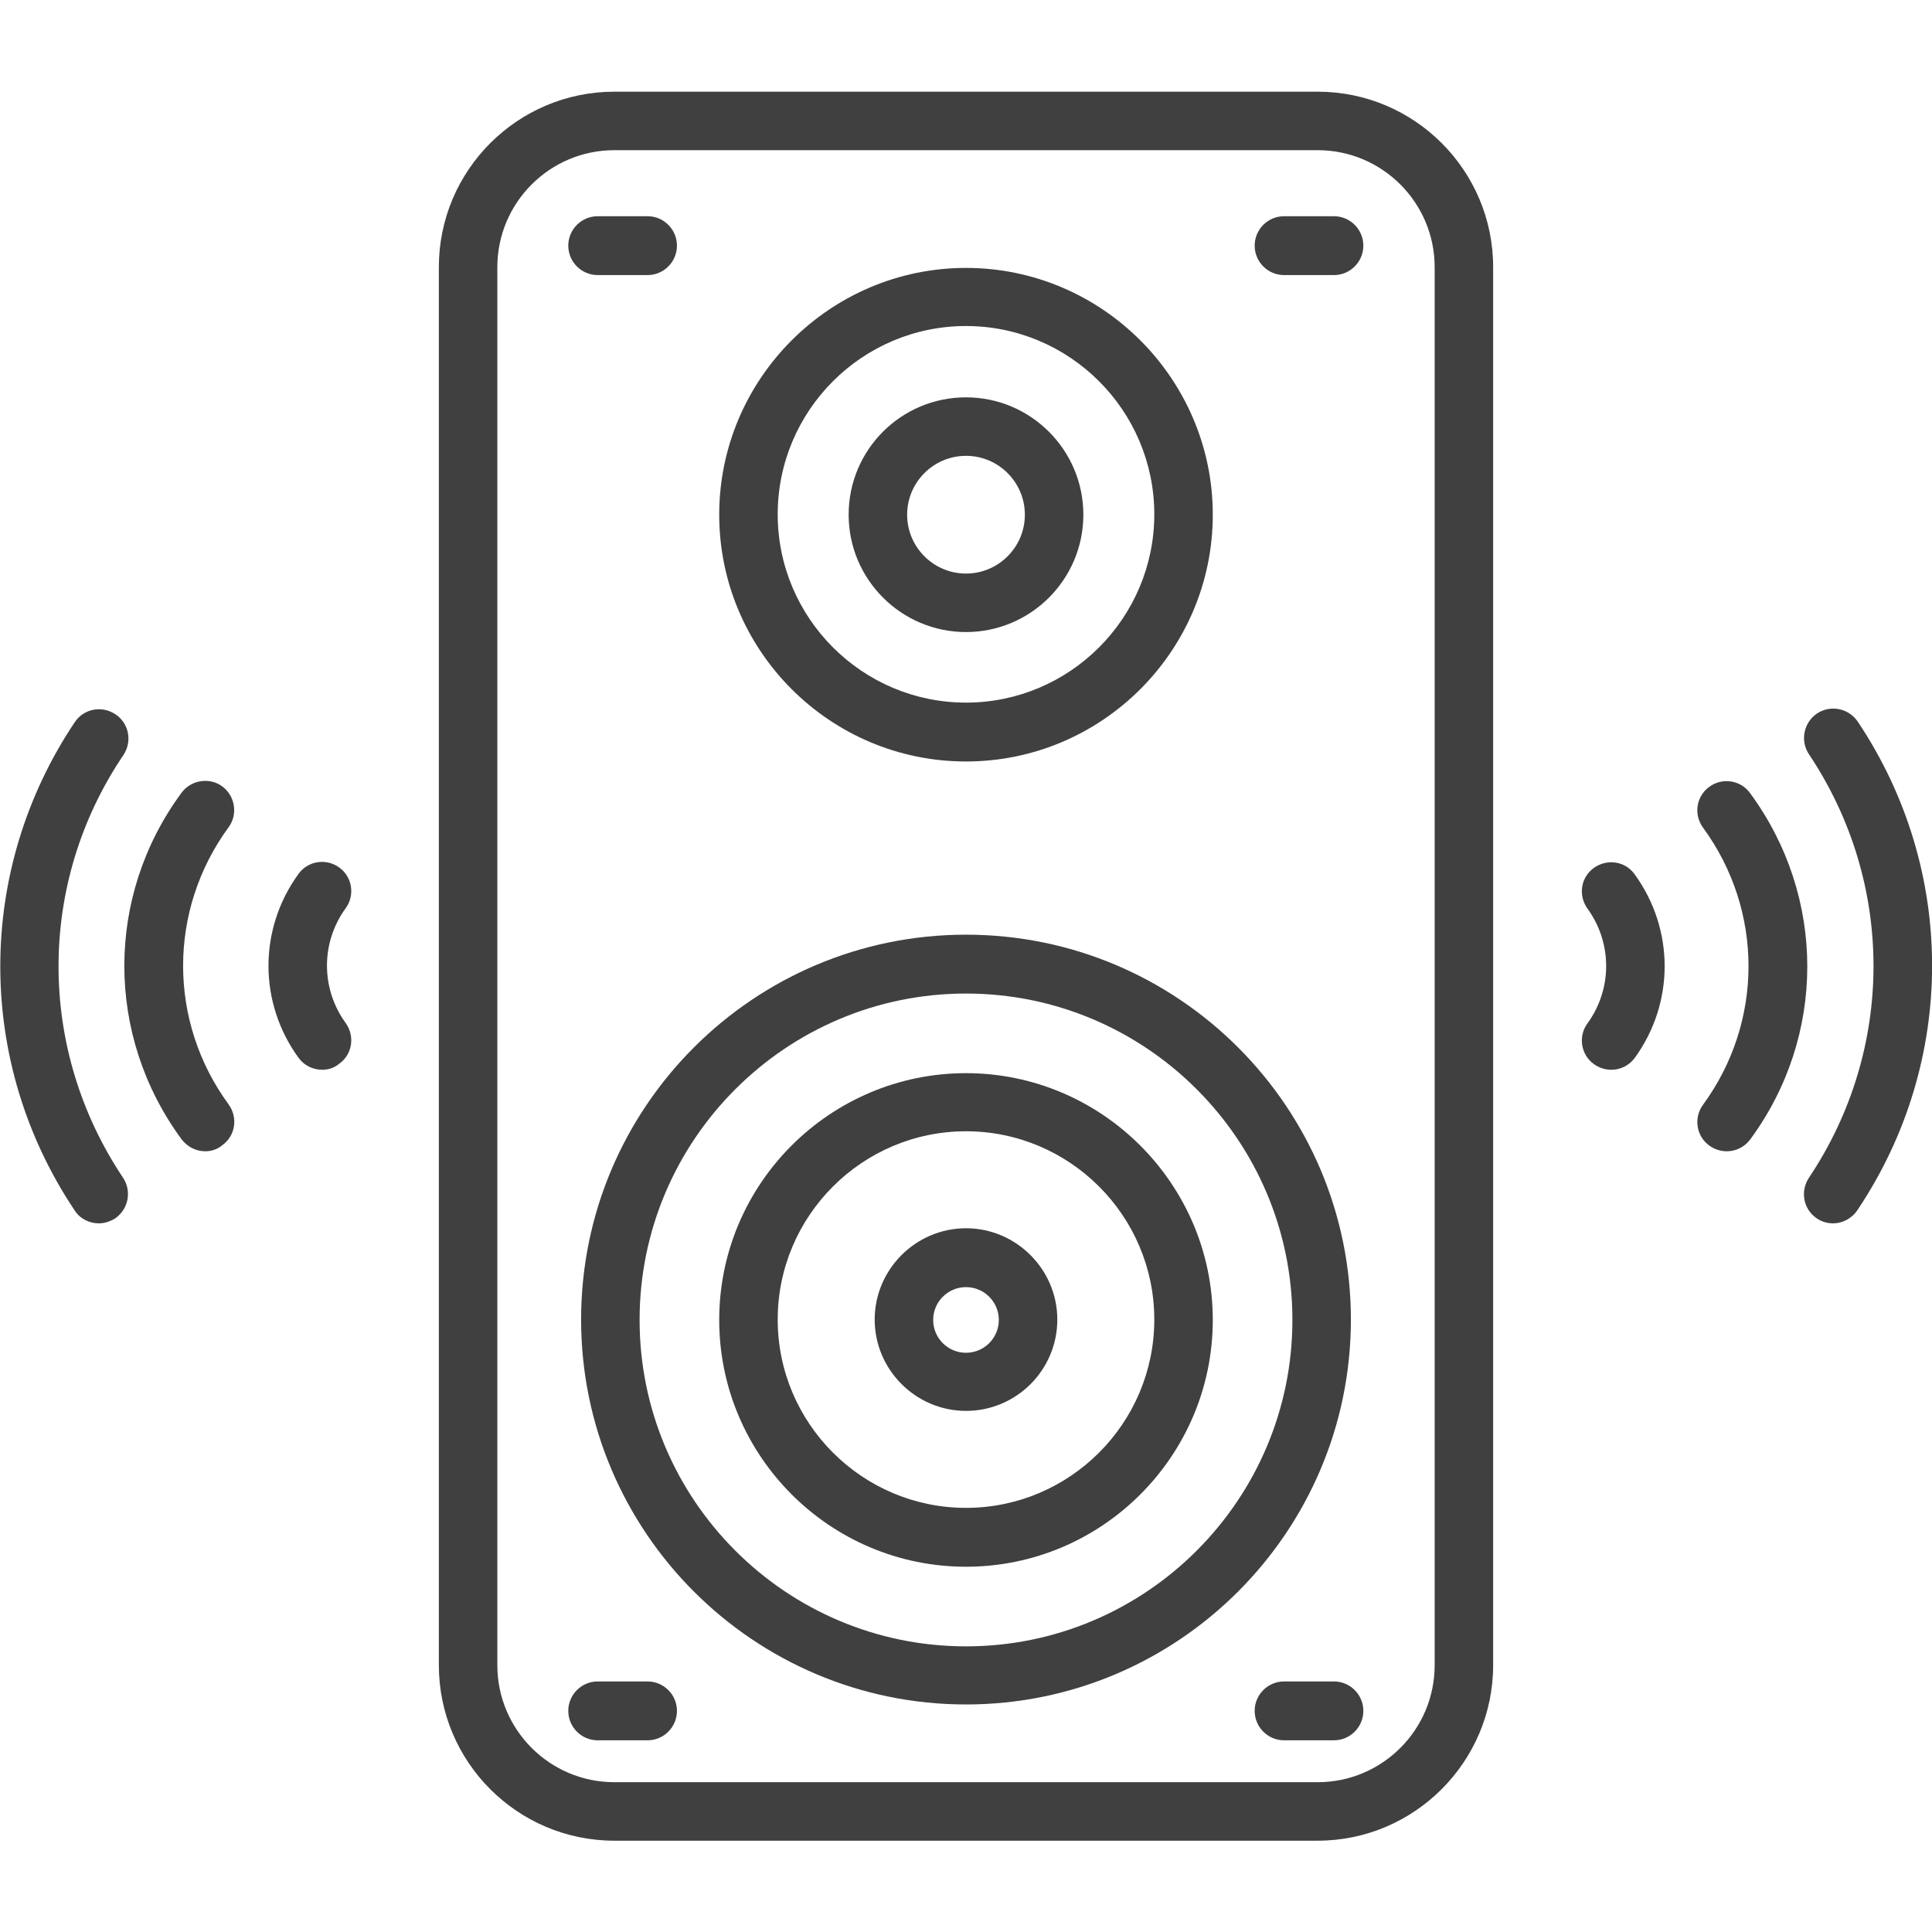 <?xml version="1.0" encoding="utf-8"?>
<!-- Generator: Adobe Illustrator 26.5.0, SVG Export Plug-In . SVG Version: 6.00 Build 0)  -->
<svg version="1.1" id="Capa_1" xmlns="http://www.w3.org/2000/svg" xmlns:xlink="http://www.w3.org/1999/xlink" x="0px" y="0px"
	 viewBox="0 0 512 512" style="enable-background:new 0 0 512 512;" xml:space="preserve">
<style type="text/css">
	.st0{fill:#404040;}
</style>
<g>
	<g>
		<path class="st0" d="M457.6,305.1c-1.6,0-3.2-0.5-4.6-1.5c-3.5-2.5-4.2-7.4-1.7-10.8c16.1-22,16.1-51.5,0-73.5
			c-2.5-3.4-1.8-8.3,1.7-10.8c3.4-2.5,8.3-1.8,10.8,1.7c20.2,27.5,20.2,64.4,0,91.8C462.3,304,460,305.1,457.6,305.1z"/>
	</g>
	<g>
		<path class="st0" d="M427,283.5c-1.6,0-3.2-0.5-4.6-1.5c-3.5-2.5-4.2-7.4-1.7-10.8c6.6-9.1,6.6-21.3,0-30.4
			c-2.5-3.5-1.8-8.3,1.7-10.8c3.5-2.5,8.3-1.8,10.8,1.7c10.6,14.6,10.6,34.1,0,48.7C431.7,282.4,429.4,283.5,427,283.5L427,283.5z"
			/>
	</g>
	<g>
		<path class="st0" d="M485.8,324.2c-1.5,0-3-0.4-4.3-1.3c-3.6-2.4-4.5-7.2-2.1-10.8c22.8-34.1,22.8-78.1,0-112.2
			c-2.4-3.6-1.4-8.4,2.1-10.8c3.6-2.4,8.4-1.4,10.8,2.1c26.3,39.3,26.3,90.1,0,129.4C490.8,322.9,488.3,324.2,485.8,324.2
			L485.8,324.2z"/>
	</g>
	<g>
		<path class="st0" d="M54.4,305.1c-2.4,0-4.7-1.1-6.3-3.2c-20.2-27.5-20.2-64.4,0-91.8c2.5-3.4,7.4-4.2,10.8-1.7
			c3.4,2.5,4.2,7.4,1.7,10.8c-16.1,22-16.1,51.5,0,73.5c2.5,3.5,1.8,8.3-1.7,10.8C57.6,304.6,56,305.1,54.4,305.1L54.4,305.1z"/>
	</g>
	<g>
		<path class="st0" d="M85.4,283.5c-2.4,0-4.8-1.1-6.3-3.2c-10.6-14.6-10.6-34.1,0-48.7c2.5-3.5,7.4-4.2,10.8-1.7
			c3.5,2.5,4.2,7.4,1.7,10.8c-6.6,9.1-6.6,21.3,0,30.4c2.5,3.5,1.8,8.3-1.7,10.8C88.6,283,87,283.5,85.4,283.5z"/>
	</g>
	<g>
		<path class="st0" d="M26.2,324.2c-2.5,0-5-1.2-6.4-3.4c-26.3-39.3-26.3-90.1,0-129.4c2.4-3.6,7.2-4.5,10.8-2.1
			c3.6,2.4,4.5,7.2,2.1,10.8C9.8,234,9.8,278,32.6,312.1c2.4,3.6,1.4,8.4-2.1,10.8C29.2,323.7,27.7,324.2,26.2,324.2L26.2,324.2z"/>
	</g>
	<g>
		<path class="st0" d="M349.2,487.8H162.8c-25.7,0-46.5-20.9-46.5-46.5V70.8c0-25.7,20.9-46.5,46.5-46.5h186.4
			c25.7,0,46.5,20.9,46.5,46.5v370.5C395.7,466.9,374.8,487.8,349.2,487.8L349.2,487.8z M162.8,39.8c-17.1,0-31,13.9-31,31v370.5
			c0,17.1,13.9,31,31,31h186.4c17.1,0,31-13.9,31-31V70.8c0-17.1-13.9-31-31-31L162.8,39.8z"/>
	</g>
	<g>
		<path class="st0" d="M256,167.5c-17.1,0-31.1-13.9-31.1-31.1s13.9-31.1,31.1-31.1c17.1,0,31.1,13.9,31.1,31.1
			S273.1,167.5,256,167.5L256,167.5z M256,120.8c-8.6,0-15.6,7-15.6,15.6s7,15.6,15.6,15.6c8.6,0,15.6-7,15.6-15.6
			S264.6,120.8,256,120.8z"/>
	</g>
	<g>
		<path class="st0" d="M256,201.8c-36.1,0-65.4-29.4-65.4-65.4s29.4-65.4,65.4-65.4s65.4,29.4,65.4,65.4S292.1,201.8,256,201.8z
			 M256,86.4c-27.5,0-49.9,22.4-49.9,49.9s22.4,49.9,49.9,49.9c27.5,0,49.9-22.4,49.9-49.9S283.5,86.4,256,86.4z"/>
	</g>
	<g>
		<path class="st0" d="M256,373.9c-13.3,0-24.2-10.9-24.2-24.2c0-13.3,10.9-24.2,24.2-24.2c13.3,0,24.2,10.9,24.2,24.2
			C280.2,363.1,269.3,373.9,256,373.9L256,373.9z M256,341.1c-4.8,0-8.7,3.9-8.7,8.7c0,4.8,3.9,8.7,8.7,8.7c4.8,0,8.7-3.9,8.7-8.7
			C264.7,345,260.8,341.1,256,341.1z"/>
	</g>
	<g>
		<path class="st0" d="M256,415.2c-36.1,0-65.4-29.4-65.4-65.4c0-36.1,29.4-65.4,65.4-65.4s65.4,29.4,65.4,65.4
			C321.4,385.8,292.1,415.2,256,415.2L256,415.2z M256,299.8c-27.5,0-49.9,22.4-49.9,49.9s22.4,49.9,49.9,49.9
			c27.5,0,49.9-22.4,49.9-49.9S283.5,299.8,256,299.8z"/>
	</g>
	<g>
		<path class="st0" d="M256,451.7c-56.2,0-102-45.7-102-102s45.7-102,102-102s102,45.7,102,102S312.2,451.7,256,451.7z M256,263.3
			c-47.7,0-86.5,38.8-86.5,86.5s38.8,86.5,86.5,86.5c47.7,0,86.5-38.8,86.5-86.5S303.7,263.3,256,263.3z"/>
	</g>
	<g>
		<path class="st0" d="M171.6,461.2h-13.2c-4.3,0-7.8-3.5-7.8-7.8s3.5-7.8,7.8-7.8h13.2c4.3,0,7.8,3.5,7.8,7.8
			S175.9,461.2,171.6,461.2z"/>
	</g>
	<g>
		<path class="st0" d="M353.5,461.2h-13.2c-4.3,0-7.8-3.5-7.8-7.8s3.5-7.8,7.8-7.8h13.2c4.3,0,7.8,3.5,7.8,7.8
			S357.8,461.2,353.5,461.2z"/>
	</g>
	<g>
		<path class="st0" d="M171.6,72.9h-13.2c-4.3,0-7.8-3.5-7.8-7.8s3.5-7.8,7.8-7.8h13.2c4.3,0,7.8,3.5,7.8,7.8S175.9,72.9,171.6,72.9
			z"/>
	</g>
	<g>
		<path class="st0" d="M353.5,72.9h-13.2c-4.3,0-7.8-3.5-7.8-7.8s3.5-7.8,7.8-7.8h13.2c4.3,0,7.8,3.5,7.8,7.8S357.8,72.9,353.5,72.9
			z"/>
	</g>
</g>
</svg>

